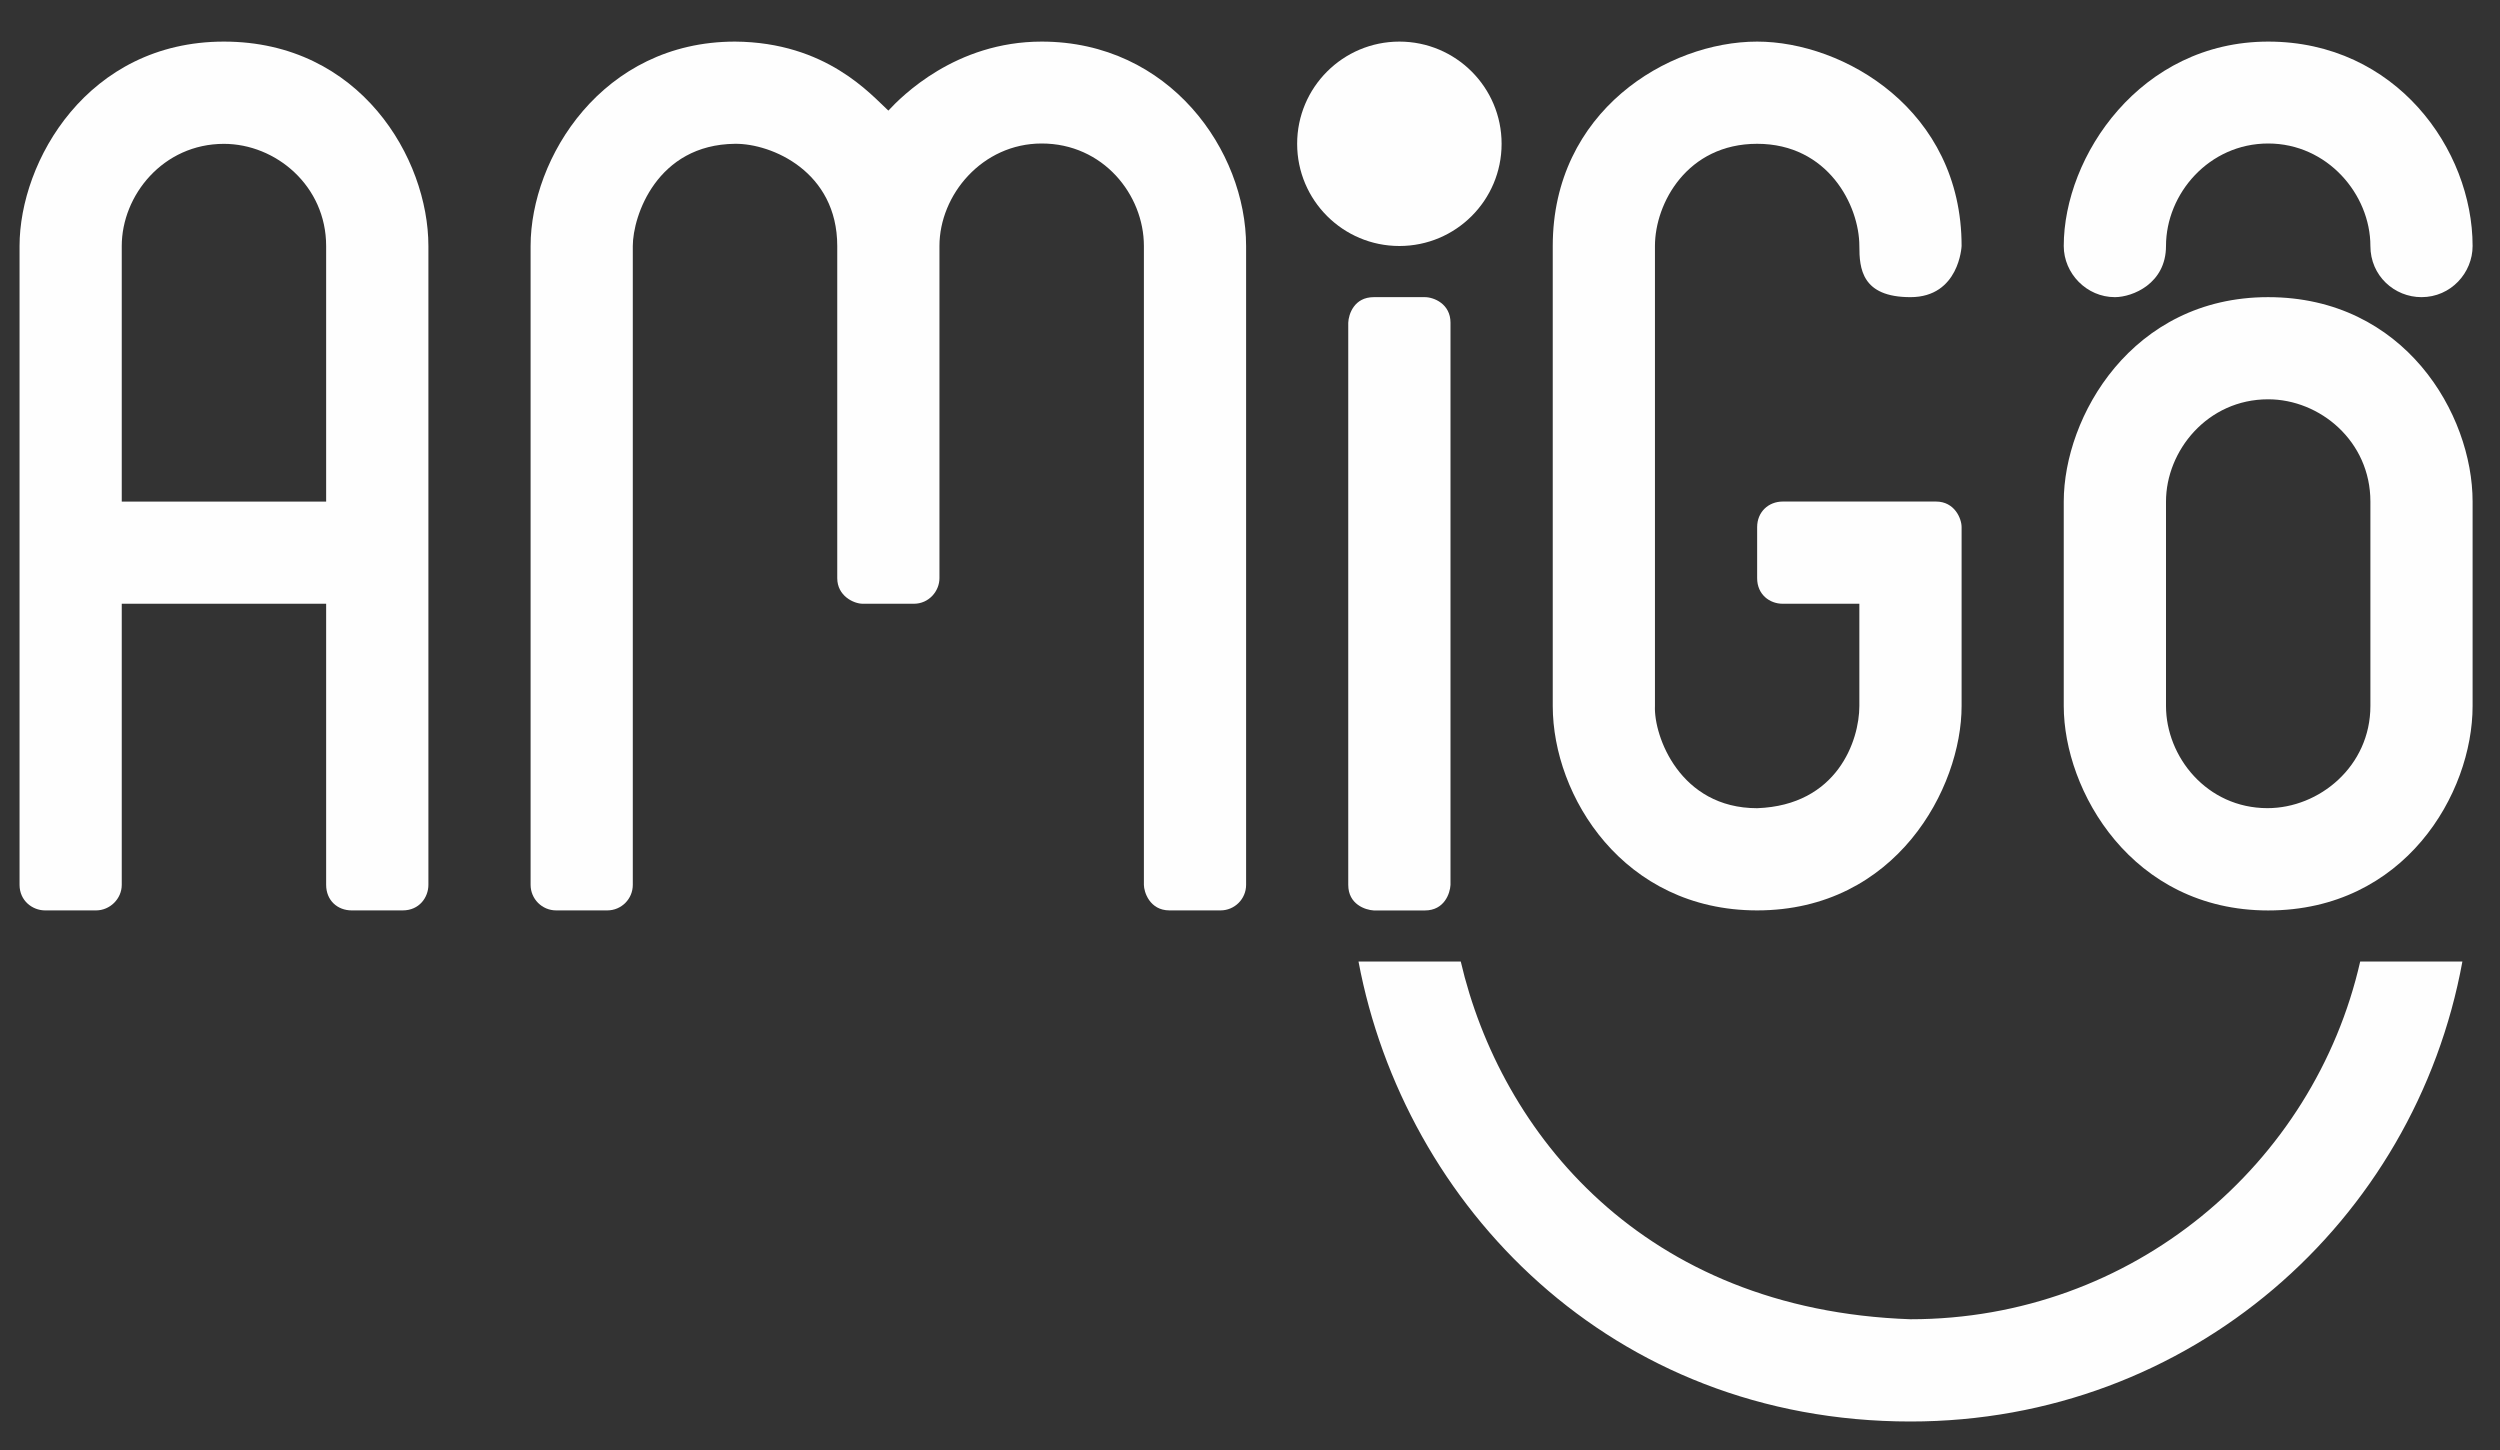 <svg width="50" height="29" viewBox="0 0 50 29" fill="none" xmlns="http://www.w3.org/2000/svg">
<rect x="0" y="0" width="50" height="29" fill="#333333" stroke="none"/>
<path d="M38.21 28.43C32.22 28.43 28.087 24.11 27.17 19.23H29.215C30.011 22.648 32.855 26.2 38.21 26.385C42.655 26.385 46.283 23.282 47.204 19.23H49.248C48.297 24.44 43.792 28.43 38.21 28.43Z" fill="#FEFEFE"/>
<path d="M45.364 0.832C42.809 0.832 41.275 3.125 41.275 4.92C41.275 5.47 41.733 5.943 42.297 5.943C42.649 5.943 43.32 5.674 43.32 4.92C43.32 3.873 44.182 2.87 45.364 2.87C46.546 2.87 47.408 3.886 47.408 4.92C47.408 5.515 47.887 5.943 48.43 5.943C49.018 5.943 49.452 5.457 49.452 4.92C49.452 2.991 47.919 0.832 45.364 0.832Z" fill="#FEFEFE"/>
<path fill-rule="evenodd" clip-rule="evenodd" d="M41.275 10.032C41.275 8.339 42.635 5.943 45.362 5.943C48.09 5.943 49.452 8.281 49.452 10.032V14.12C49.452 15.871 48.092 18.209 45.364 18.209C42.636 18.209 41.275 15.813 41.275 14.12V10.032ZM43.32 10.031C43.32 9.015 44.149 7.986 45.363 7.986C46.398 7.986 47.408 8.823 47.408 10.031V14.119C47.408 15.326 46.385 16.163 45.35 16.163C44.136 16.163 43.32 15.135 43.32 14.119V10.031Z" fill="#FEFEFE"/>
<path d="M31.055 14.12V4.92C31.055 2.225 33.354 0.832 35.143 0.832C36.874 0.832 39.232 2.199 39.232 4.92C39.232 4.92 39.187 5.943 38.209 5.943C37.232 5.943 37.187 5.368 37.187 4.92C37.187 4.109 36.561 2.876 35.143 2.876C33.744 2.876 33.099 4.064 33.099 4.92V14.12C33.073 14.72 33.597 16.164 35.143 16.164C36.747 16.106 37.187 14.809 37.187 14.12V12.075H35.654C35.392 12.075 35.143 11.89 35.143 11.564V10.542C35.143 10.236 35.373 10.031 35.654 10.031H38.721C39.091 10.031 39.232 10.37 39.232 10.542V14.12C39.232 15.761 37.922 18.208 35.143 18.208C32.467 18.208 31.055 15.921 31.055 14.12Z" fill="#FEFEFE"/>
<path d="M27.476 5.943C27.083 5.943 26.972 6.284 26.965 6.454V17.698C26.965 18.086 27.306 18.2 27.476 18.209H28.498C28.887 18.209 29.001 17.868 29.01 17.698V6.454C29.01 6.076 28.675 5.943 28.498 5.943H27.476Z" fill="#FEFEFE"/>
<path d="M30.032 2.876C30.032 4.005 29.117 4.92 27.988 4.92C26.859 4.92 25.943 4.005 25.943 2.876C25.943 1.747 26.859 0.832 27.988 0.832C29.117 0.832 30.032 1.747 30.032 2.876Z" fill="#FEFEFE"/>
<path d="M14.701 0.832C12.043 0.832 10.612 3.164 10.612 4.92V17.697C10.612 17.979 10.841 18.208 11.123 18.208H12.146C12.428 18.208 12.656 17.979 12.656 17.697V4.92C12.656 4.32 13.136 2.891 14.701 2.876C15.435 2.869 16.745 3.432 16.745 4.92V11.564C16.745 11.916 17.071 12.075 17.256 12.075H17.761H18.278C18.578 12.075 18.789 11.823 18.789 11.564V4.92C18.789 3.898 19.645 2.87 20.834 2.87C22.06 2.87 22.878 3.892 22.878 4.92V17.697C22.878 17.837 22.993 18.208 23.389 18.208H24.411C24.693 18.208 24.922 17.979 24.922 17.697V4.92C24.922 3.017 23.395 0.832 20.834 0.832C19.109 0.832 18.029 1.931 17.767 2.212C17.417 1.892 16.528 0.845 14.701 0.832Z" fill="#FEFEFE"/>
<path fill-rule="evenodd" clip-rule="evenodd" d="M0.391 4.92C0.391 3.228 1.75 0.832 4.478 0.832C7.205 0.832 8.568 3.17 8.568 4.92V17.697C8.568 17.946 8.387 18.208 8.055 18.208H7.033C6.752 18.208 6.523 18.01 6.523 17.697V12.075H2.435V17.697C2.435 17.978 2.197 18.208 1.922 18.208H0.9C0.651 18.208 0.391 18.016 0.391 17.697V4.92ZM2.435 4.921C2.435 3.905 3.264 2.877 4.478 2.877C5.513 2.877 6.523 3.714 6.523 4.921V10.032H2.435V4.921Z" fill="#FEFEFE"/>
</svg>
